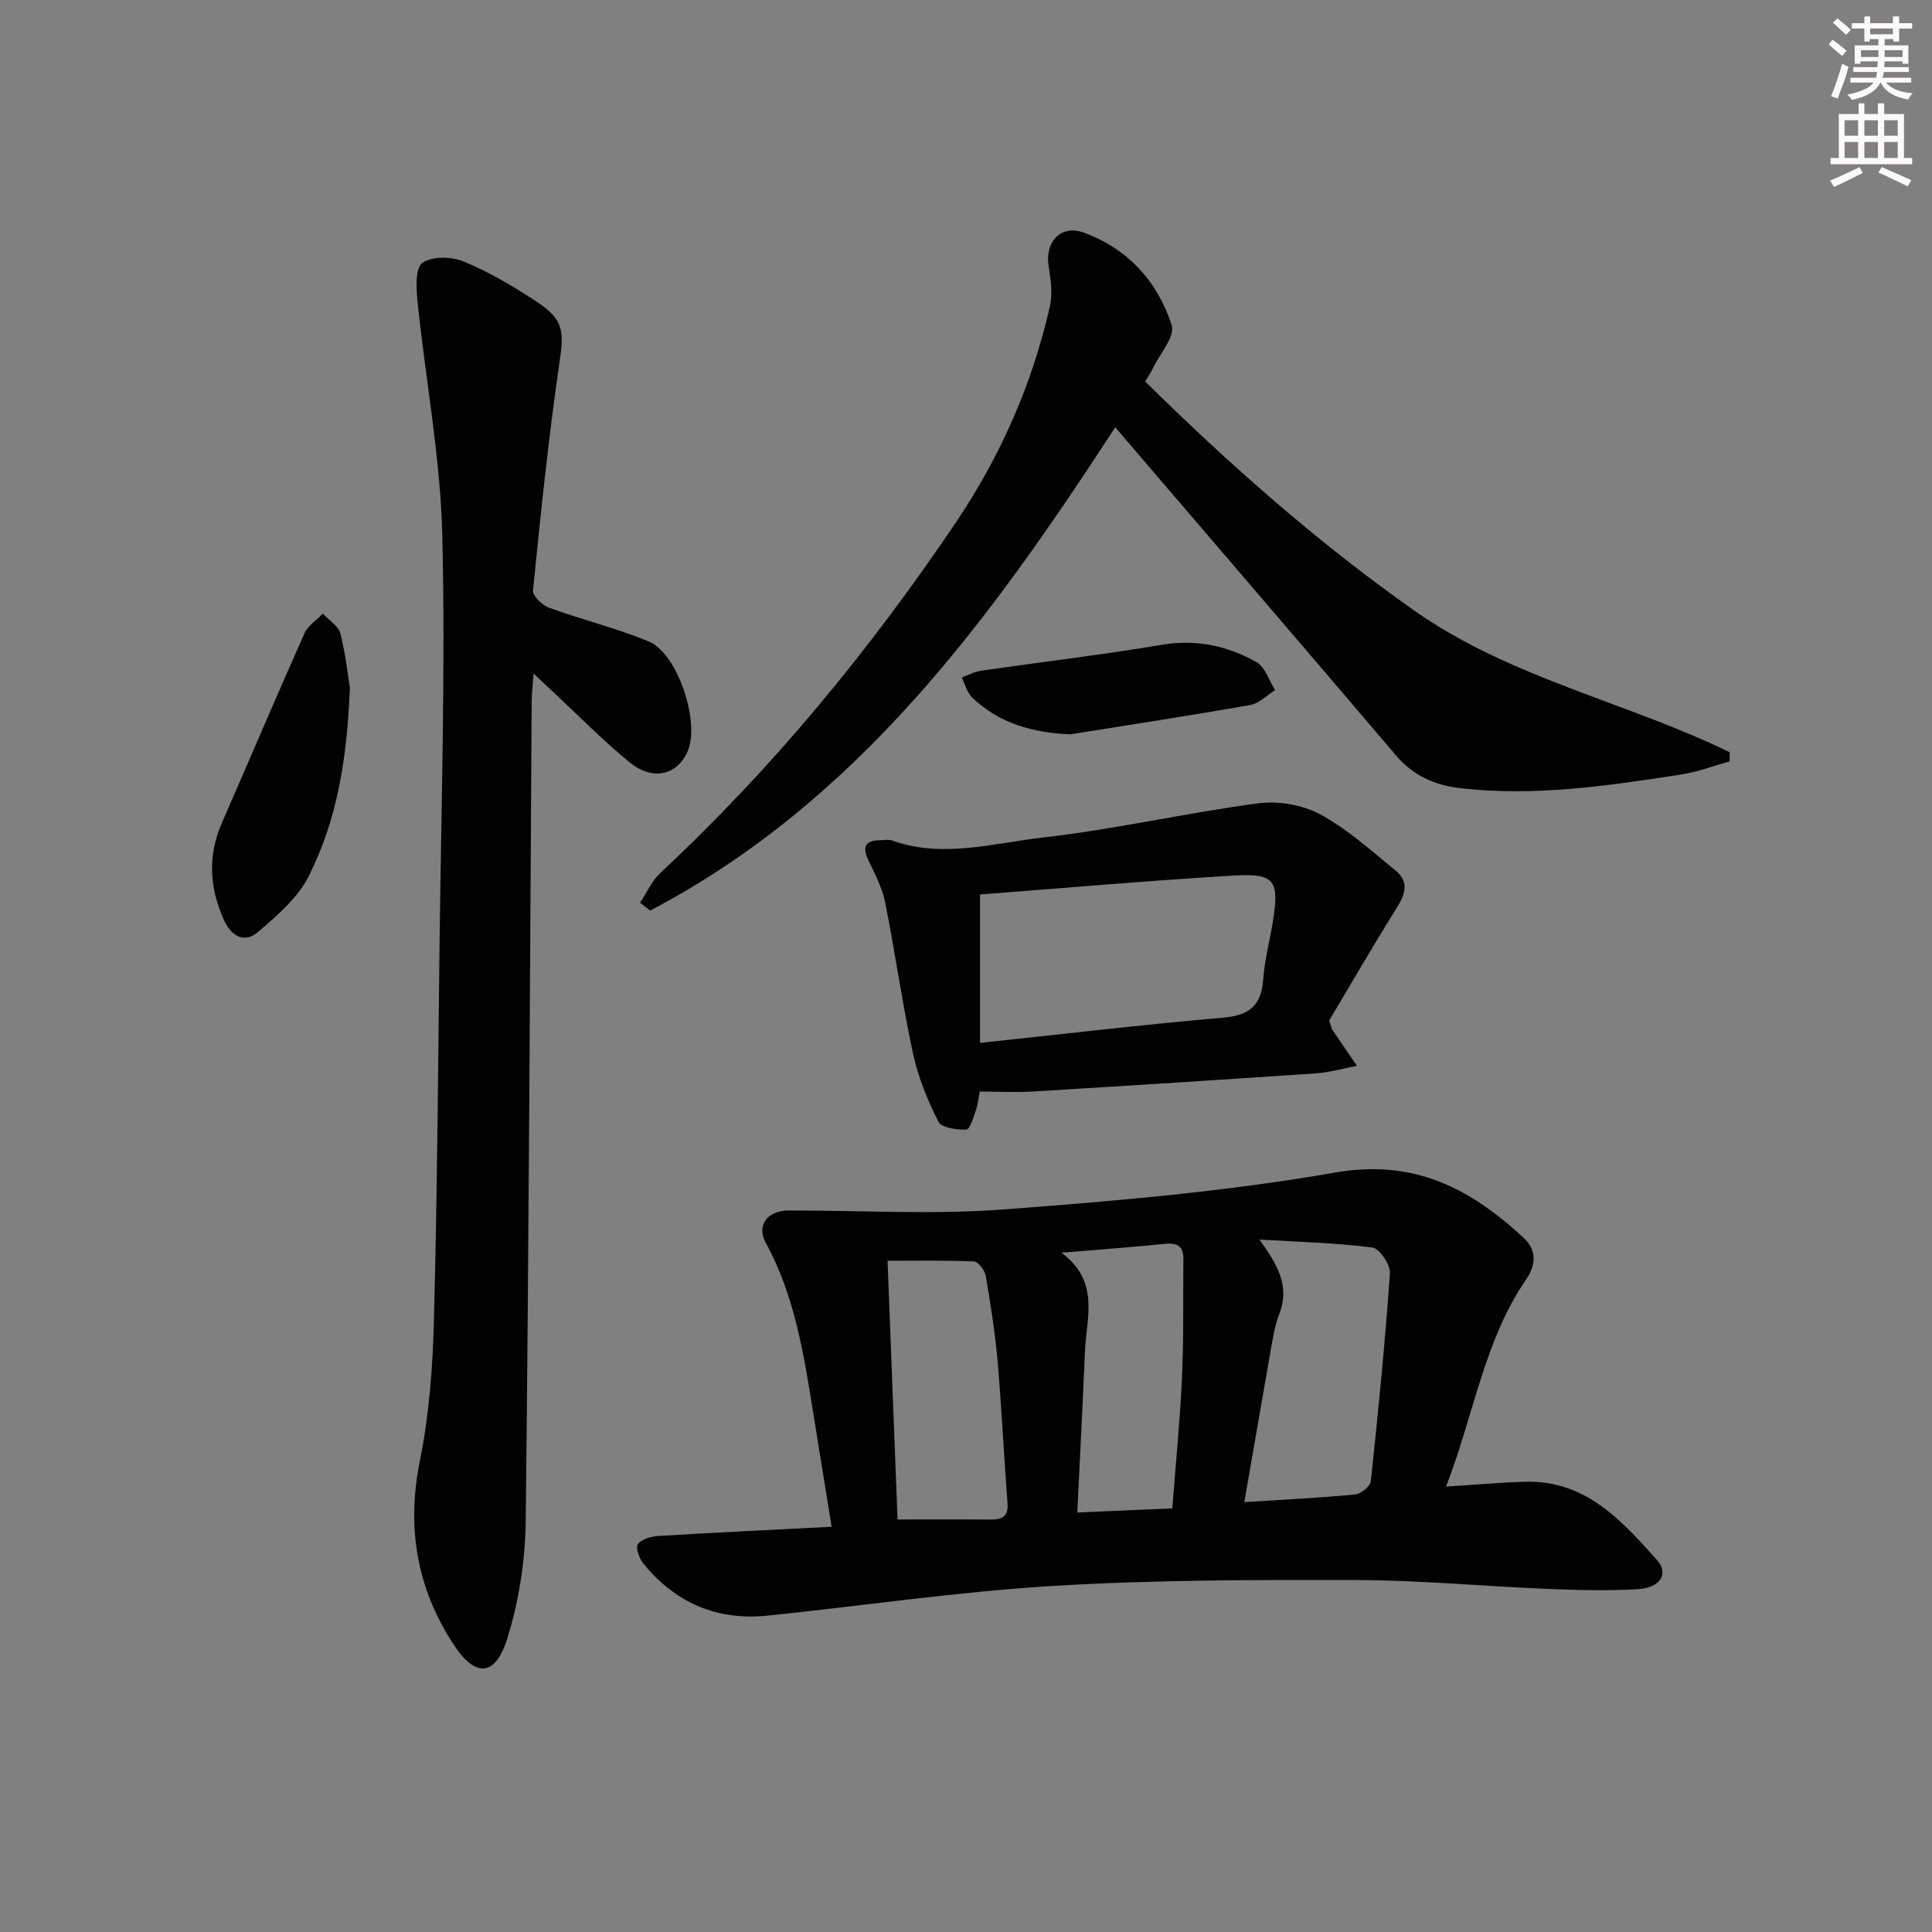 <svg enable-background="new 0 0 400 400" viewBox="0 0 400 400" xmlns="http://www.w3.org/2000/svg"><rect x="0" y="0" width="400" height="400" fill="#808080" stroke="none"/><g fill="#010102"><path d="m299.39 307.78c6.23-.39 11.34-.86 16.45-1 12.42-.33 19.91 8.01 27.21 16.19 2.55 2.86.71 5.77-3.96 6.05-6.3.38-12.64.19-18.96-.07-13.12-.54-26.24-1.79-39.36-1.82-20.93-.05-41.9-.04-62.78 1.22-19.71 1.2-39.31 4.1-58.97 6.14-10.53 1.1-19.2-2.6-25.84-10.81-.84-1.04-1.63-3.29-1.11-3.97.8-1.05 2.72-1.61 4.21-1.7 11.74-.72 23.5-1.27 35.9-1.91-1.3-8.06-2.52-15.53-3.72-23.01-1.98-12.3-3.81-24.6-9.93-35.81-1.99-3.65.43-6.66 4.73-6.66 14.81-.03 29.69.89 44.43-.21 23-1.72 46.09-3.7 68.77-7.65 16.37-2.85 27.99 3.34 38.98 13.51 2.74 2.53 2.6 5.61.56 8.57-8.74 12.73-10.82 27.97-16.61 42.94zm-41.76 3.22c8.39-.54 15.68-.89 22.94-1.59 1.2-.12 3.13-1.67 3.24-2.72 1.54-14.35 2.96-28.72 3.96-43.11.12-1.75-2.17-5.11-3.65-5.3-7.73-.98-15.57-1.17-23.37-1.64 3.85 5.32 6.37 9.71 4.06 15.58-.72 1.83-1.1 3.82-1.45 5.77-1.9 10.75-3.74 21.51-5.73 33.01zm-71.8 3.59c7.01 0 13.15-.04 19.28.02 2.44.03 3.7-.68 3.48-3.45-.75-9.78-1.2-19.58-2.05-29.35-.52-5.93-1.45-11.83-2.46-17.7-.2-1.13-1.58-2.91-2.47-2.94-6.04-.26-12.09-.14-17.85-.14.73 18.73 1.4 36.13 2.07 53.56zm33.94-55.23c8.05 6.03 5.14 13.45 4.86 20.39-.45 10.89-1.03 21.77-1.59 33.4 7.09-.31 13.4-.59 19.68-.86.74-9.81 1.62-18.55 2.01-27.32.36-8.09.19-16.2.28-24.31.03-2.66-1.26-3.39-3.79-3.14-6.6.68-13.21 1.15-21.45 1.84z"/><path d="m110.48 139.44c-.18 2.5-.38 4.08-.4 5.67-.37 56.61-.58 113.23-1.24 169.83-.1 8.16-1.4 16.6-3.84 24.37-2.49 7.91-6.62 7.99-11.06 1.21-7.65-11.68-9.8-24.21-7.01-38.06 1.89-9.39 2.65-19.1 2.9-28.7.68-25.95.87-51.92 1.17-77.88.33-28.3 1.24-56.61.58-84.88-.38-16.18-3.46-32.28-5.12-48.44-.28-2.77-.54-6.99.98-8.12 1.95-1.44 6.1-1.33 8.62-.28 5.32 2.22 10.38 5.21 15.2 8.4 5.59 3.71 5.5 6.2 4.53 12.81-2.27 15.56-3.86 31.23-5.44 46.88-.11 1.1 1.91 3.06 3.32 3.57 6.82 2.49 13.94 4.22 20.64 6.99 6.04 2.5 10.68 16.76 8.04 22.78-2.15 4.91-7.23 6.15-12.01 2.23-5.65-4.63-10.79-9.88-16.14-14.87-1.04-.93-2.05-1.91-3.72-3.51z"/><path d="m230.91 88.44c-25.93 39.88-53.37 77.55-96.29 100.08-.7-.54-1.4-1.08-2.1-1.63 1.39-2.07 2.44-4.51 4.21-6.17 23.25-21.68 43.3-46.08 61.05-72.37 9.29-13.75 15.94-28.77 19.6-44.99.59-2.62.16-5.58-.28-8.3-.79-4.96 2.53-8.62 7.23-6.92 9.14 3.3 15.34 10.14 18.25 19.17.76 2.35-2.49 6.01-3.94 9.05-.42.87-.98 1.67-1.55 2.62 17.48 17.22 35.58 33.22 55.54 47.31 20.01 14.12 43.99 18.98 65.49 29.46-.01.63-.01 1.26-.02 1.89-3.36.93-6.67 2.2-10.09 2.72-15.1 2.33-30.23 4.59-45.6 2.83-5.33-.61-9.79-2.56-13.38-6.78-18.66-21.93-37.43-43.77-56.16-65.64-.61-.75-1.25-1.49-1.96-2.33z"/><path d="m202.85 226c-.22 1.09-.35 2.54-.81 3.89-.5 1.45-1.26 3.96-1.97 3.98-1.98.05-5.14-.36-5.78-1.62-2.26-4.48-4.22-9.27-5.27-14.16-2.23-10.36-3.68-20.89-5.77-31.29-.6-3.02-2.13-5.89-3.47-8.72-1.33-2.81-.6-4.1 2.47-4.12.83-.01 1.74-.2 2.49.07 10.41 3.72 20.81.56 31.04-.61 14.97-1.7 29.75-5.11 44.7-7.1 4.16-.56 9.19.3 12.86 2.29 5.63 3.04 10.52 7.49 15.54 11.57 3.2 2.6 1.84 5.35-.03 8.32-4.83 7.71-9.38 15.61-13.66 22.79.49 1.4.53 1.75.71 2 1.67 2.46 3.36 4.91 5.04 7.37-2.82.54-5.63 1.37-8.47 1.56-19.56 1.34-39.12 2.58-58.69 3.77-3.44.19-6.91.01-10.93.01zm.06-40.81v30.73c17.34-1.84 33.82-3.8 50.34-5.22 5.42-.47 7.9-2.52 8.29-7.93.29-4.11 1.4-8.16 2.04-12.25 1.29-8.24.31-9.75-8.07-9.25-17.57 1.04-35.11 2.58-52.6 3.92z"/><path d="m72.44 142.41c-.58 14.9-2.72 27.51-8.54 39.03-2.26 4.48-6.54 8.14-10.47 11.51-2.85 2.45-5.55.87-7.07-2.48-3.03-6.69-3.38-13.37-.38-20.21 5.71-13.03 11.26-26.13 17.05-39.12.72-1.62 2.52-2.75 3.81-4.11 1.26 1.37 3.22 2.56 3.63 4.15 1.11 4.29 1.56 8.75 1.97 11.23z"/><path d="m221.57 152.04c-7.74-.35-14.65-2.23-20.27-7.6-1.07-1.03-1.48-2.76-2.19-4.17 1.33-.48 2.63-1.2 4-1.4 12.47-1.81 25-3.29 37.42-5.37 7.13-1.19 13.6.19 19.62 3.59 1.8 1.01 2.59 3.82 3.85 5.8-1.7 1.06-3.3 2.75-5.13 3.07-12.4 2.19-24.86 4.09-37.3 6.08z"/></g><path d="m378.6 9.2.8-1c.9.7 1.9 1.4 2.9 2.3l-.9 1.1c-1.1-.9-2-1.7-2.8-2.4zm.5 10.7c.9-2.1 1.6-4.3 2.3-6.7.4.2.8.4 1.3.6-.7 3.1-1.5 4.3-2.2 6.6zm.4-15.2.9-.9c1 .8 2 1.6 2.8 2.4l-1 1c-1-.9-1.9-1.8-2.7-2.5zm12.5-1.3h1.2v1.4h2.7v1.1h-2.7v2.7h-1.2v-.5h-1.8v1.3h4.9v3.8h-1.2v-.5h-3.7c0 .4-.1.9-.1 1.2h5.1v1h-5.2c0 .5-.1.9-.3 1.2h6v1h-5.2c1.1 1.3 2.9 2 5.5 2.2-.4.4-.7.8-.9 1.3-2.9-.5-4.8-1.6-5.7-3.5h-.1c-.8 1.7-2.7 2.9-5.9 3.6-.2-.4-.6-.8-.9-1.1 2.8-.6 4.6-1.4 5.4-2.5h-4.8v-1h5.3c.1-.3.2-.7.2-1.2h-4.9v-1h5c0-.4 0-.8.1-1.2h-3.6v.5h-1.2v-3.8h4.9v-1.3h-1.8v.5h-1.1v-2.7h-2.6v-1.1h2.6v-1.4h1.2v1.4h4.7v-1.4zm-6.7 8.4h3.6c0-.4 0-.9 0-1.4h-3.6zm1.9-4.7h4.7v-1.2h-4.7zm6.7 3.3h-3.7v1.4h3.7z" fill="#fcfafa"/><path d="m384.7 21.4h1.3v2.2h2.8v-2.2h1.3v2.2h4.1v9.1h1.7v1.3h-16.9v-1.3h1.7v-9.1h4.1v-2.2zm.3 13.2.7 1.2c-1.8.9-3.8 1.9-6 2.9-.2-.4-.5-.8-.8-1.3 2.4-1 4.4-2 6.1-2.8zm-3.1-6.5h2.8v-3.2h-2.8zm0 4.6h2.8v-3.3h-2.8v3.2zm4.1-4.6h2.8v-3.2h-2.8zm0 4.6h2.8v-3.3h-2.8zm3.6 1.9c2.1.9 4.1 1.8 6.1 2.7l-.7 1.3c-2.2-1.1-4.2-2-6.1-2.9zm3.3-9.7h-2.8v3.2h2.8zm-2.8 7.8h2.8v-3.3h-2.8z" fill="#fcfafa"/></svg>